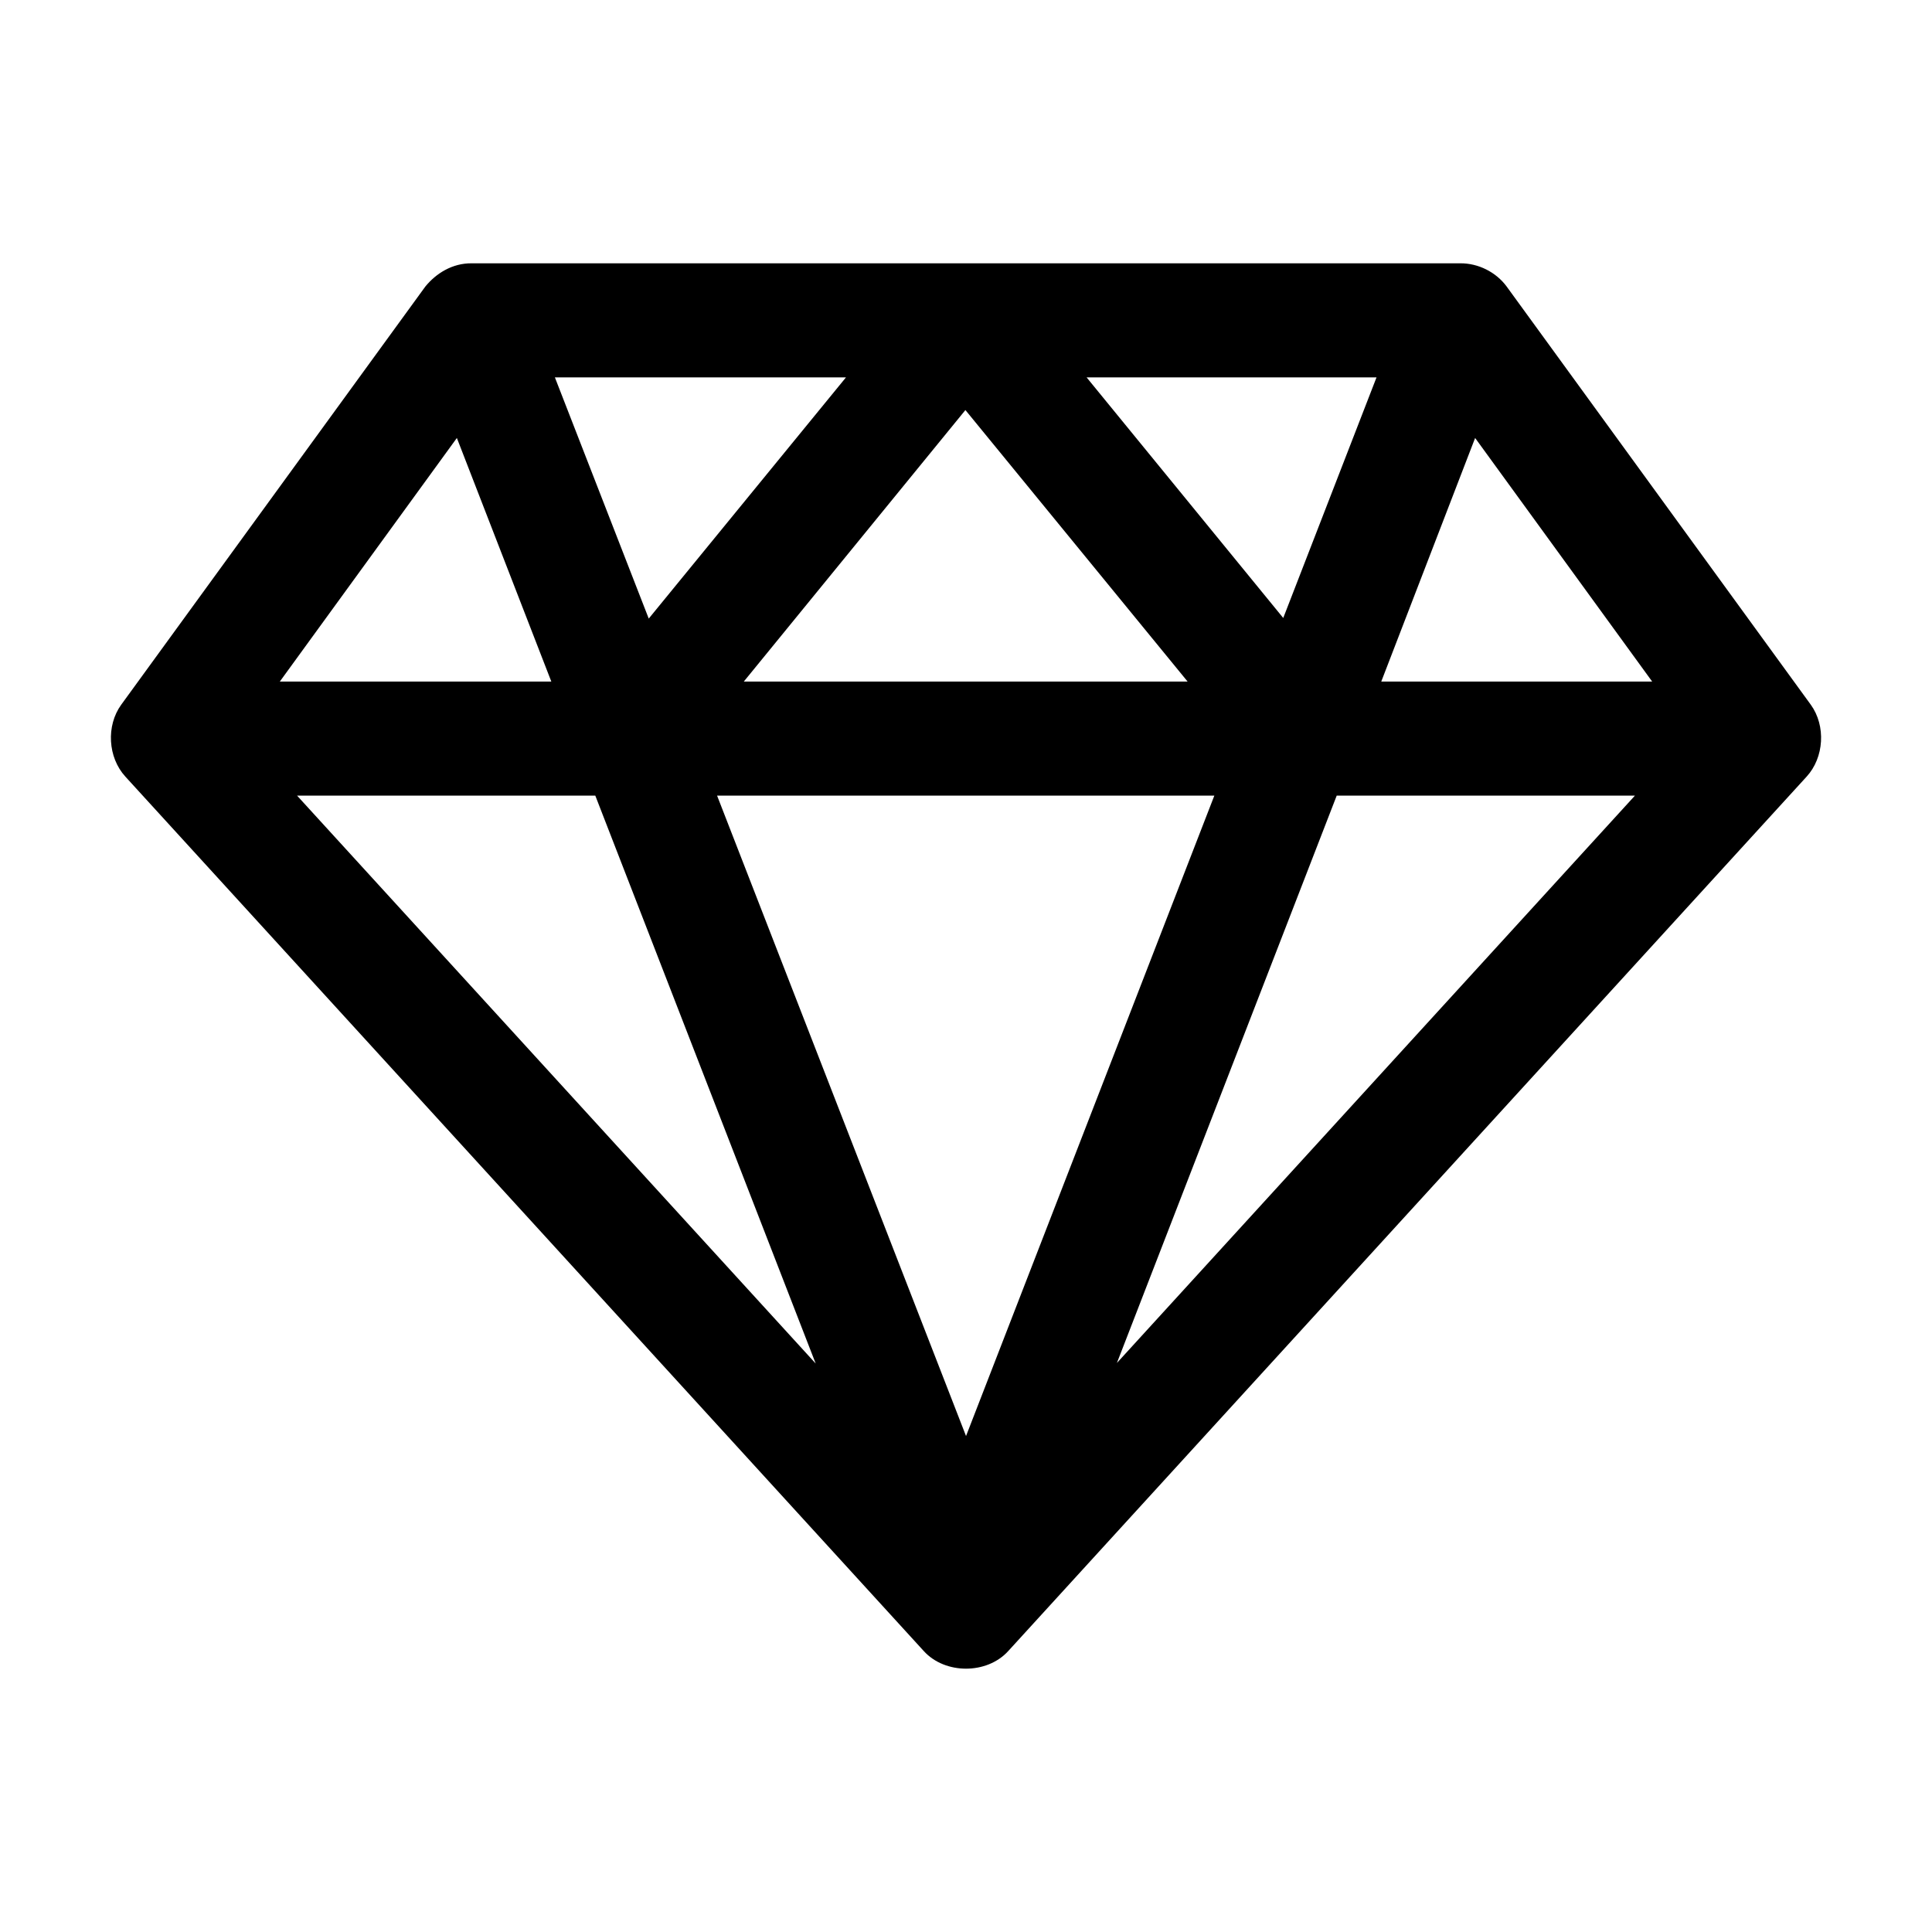 <?xml version="1.0" encoding="UTF-8"?>
<!-- Uploaded to: SVG Repo, www.svgrepo.com, Generator: SVG Repo Mixer Tools -->
<svg fill="#000000" width="800px" height="800px" version="1.1" viewBox="144 144 512 512" xmlns="http://www.w3.org/2000/svg">
 <path d="m256.73 219.92-80.609 110.84c-4.031 5.582-3.543 13.973 1.102 19.051l211.6 231.75c5.644 6.203 16.711 6.203 22.355 0l211.6-231.75c4.644-5.078 5.133-13.469 1.102-19.051l-80.609-110.84c-2.82-3.824-7.531-6.176-12.281-6.141h-261.98c-5.184-0.051-9.453 2.695-12.281 6.141zm34.32 24.09h77.145l-52.27 63.922zm140.91 0h76.832l-24.719 63.762zm-32.117 8.66 58.883 71.949h-117.61zm-134.77 7.398 25.031 64.551h-71.949zm269.85 0 46.918 64.551h-71.793zm-312.2 94.777h79.035l58.41 150.51zm111.31 0h131.78l-65.805 169.72zm164.21 0h79.035l-137.29 150.36z"/>
</svg>